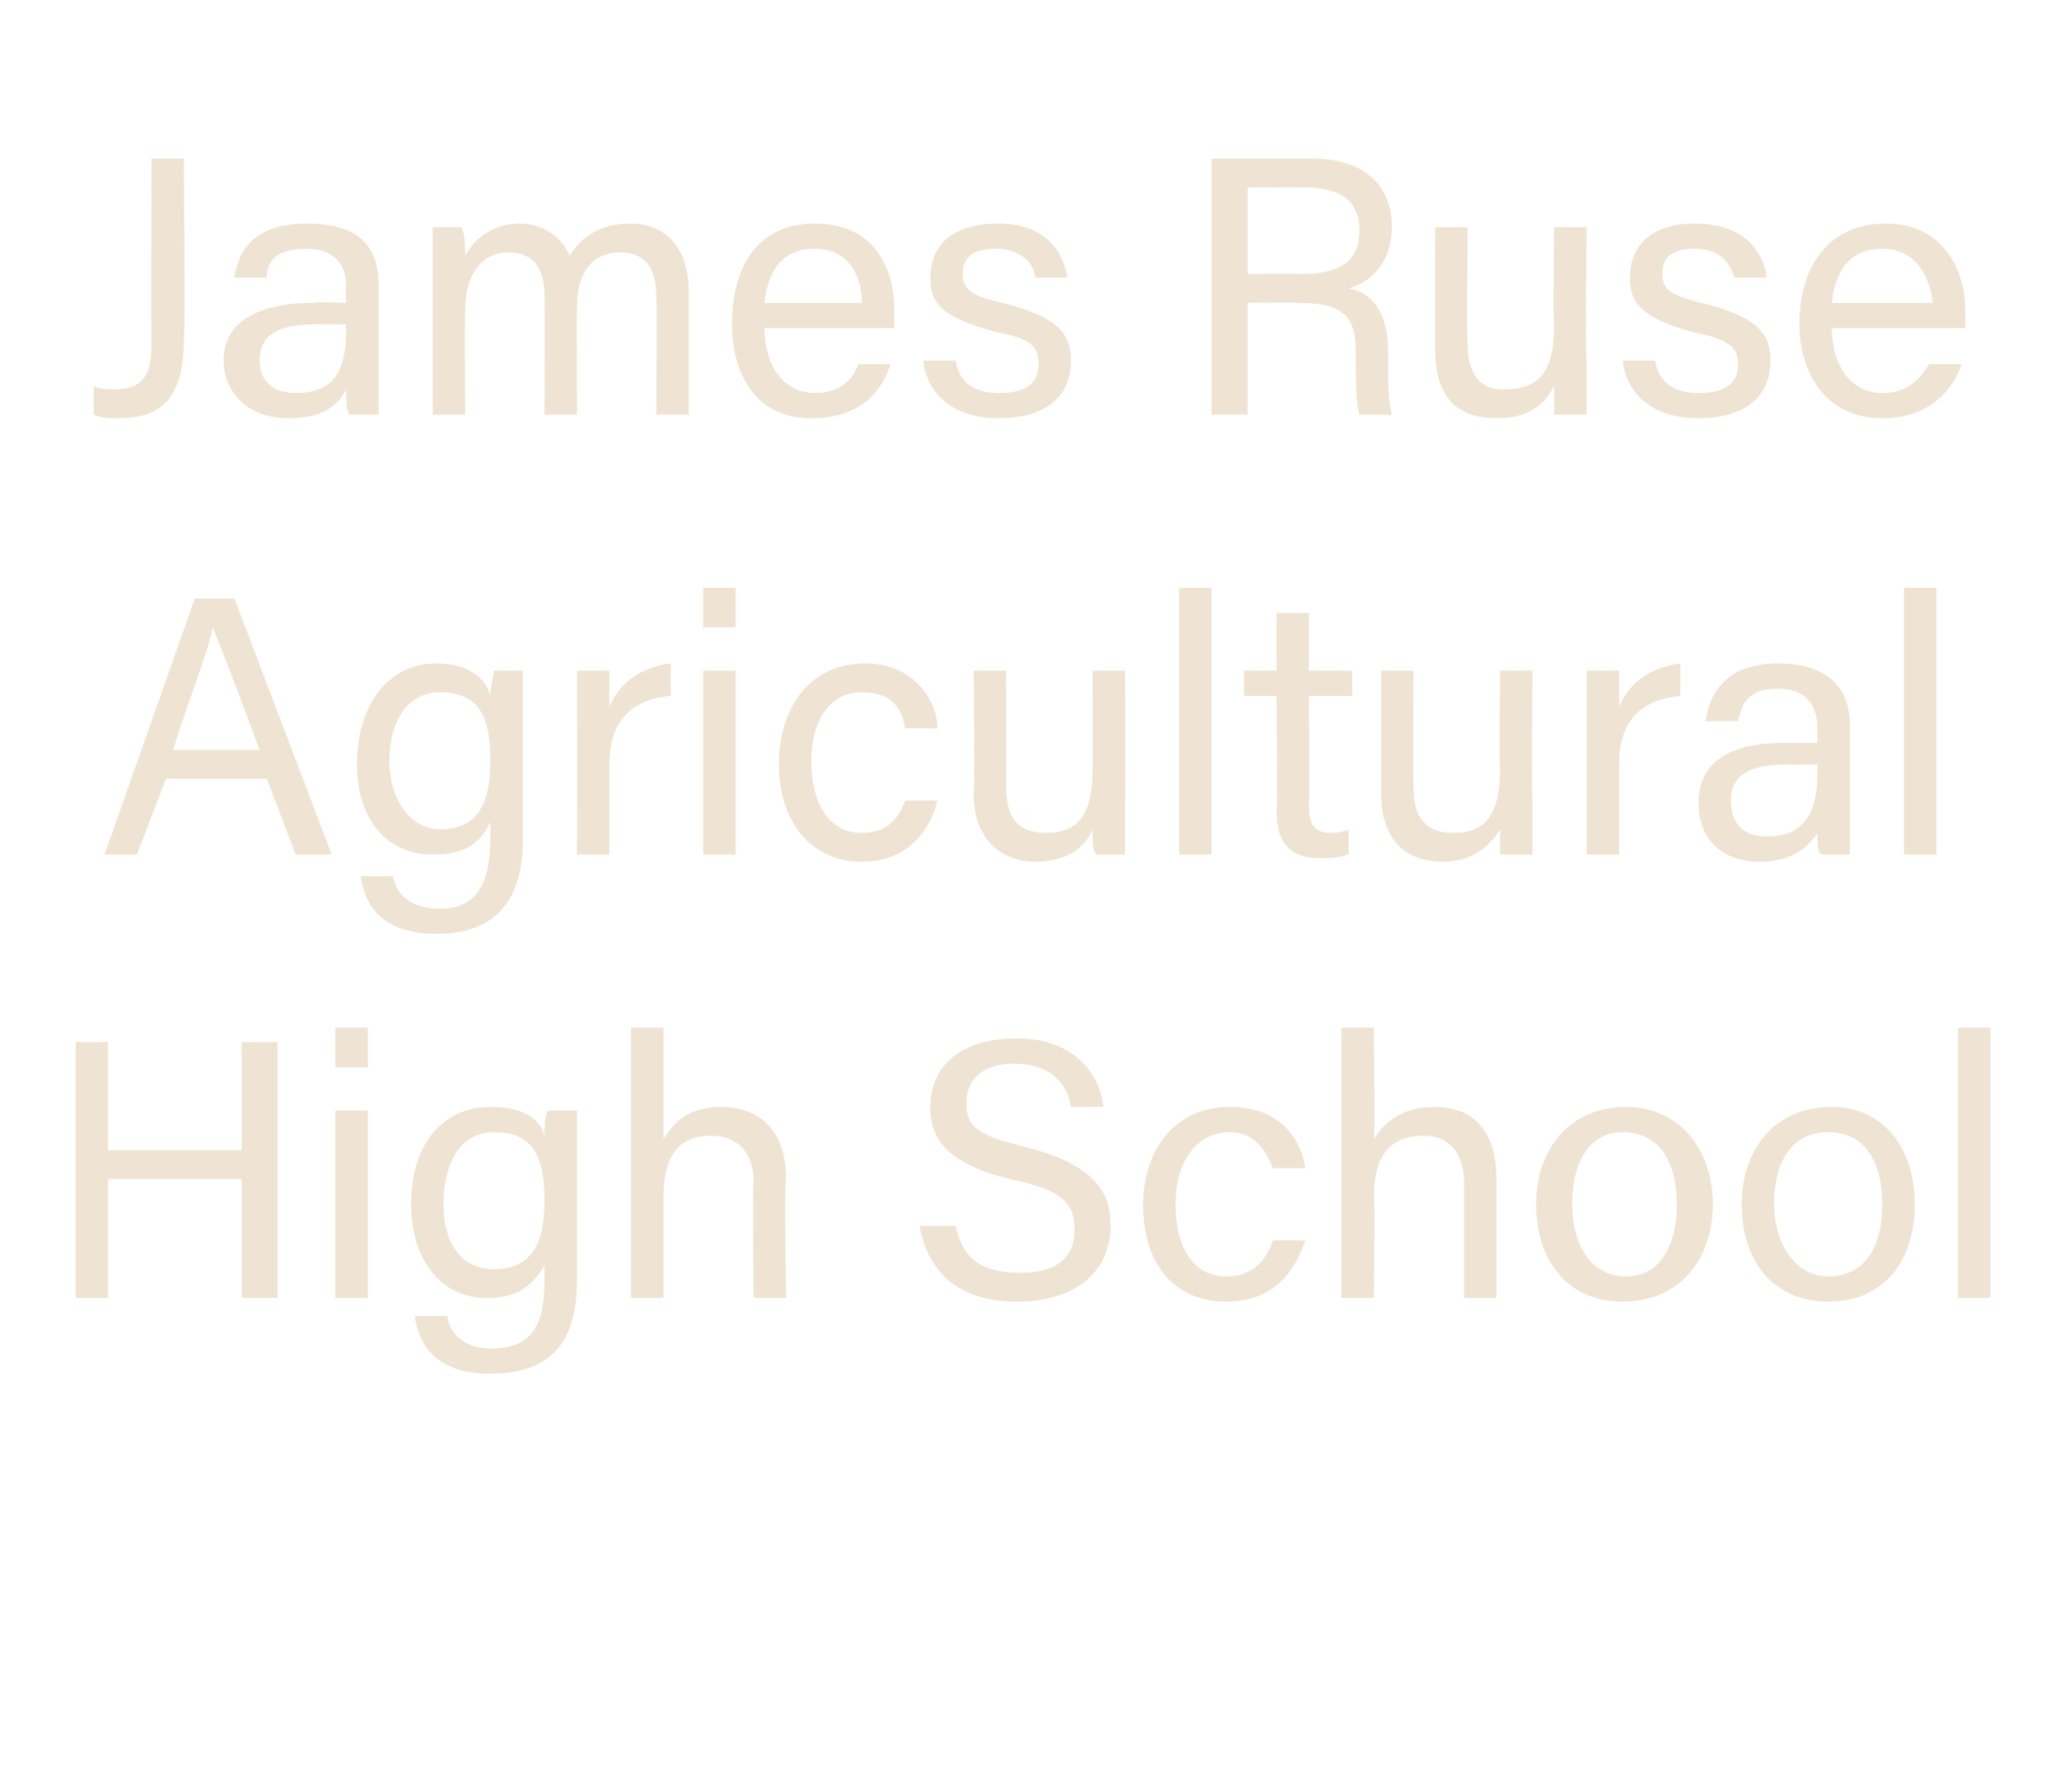 <?xml version="1.0" standalone="no"?><!DOCTYPE svg PUBLIC "-//W3C//DTD SVG 1.1//EN" "http://www.w3.org/Graphics/SVG/1.1/DTD/svg11.dtd"><svg xmlns="http://www.w3.org/2000/svg" version="1.1" width="57.1px" height="49.7px" viewBox="0 -4 57.1 49.7" style="top:-4px">  <desc>James Ruse Agricultural High School</desc>  <defs/>  <g id="Polygon214244">    <path d="M 2.1 24.9 L 3 24.9 L 3 27.9 L 6.7 27.9 L 6.7 24.9 L 7.7 24.9 L 7.7 32 L 6.7 32 L 6.7 28.7 L 3 28.7 L 3 32 L 2.1 32 L 2.1 24.9 Z M 9.3 26.8 L 10.2 26.8 L 10.2 32 L 9.3 32 L 9.3 26.8 Z M 9.3 25.6 L 9.3 24.5 L 10.2 24.5 L 10.2 25.6 L 9.3 25.6 Z M 16 31.5 C 16 33.2 15.3 34.1 13.6 34.1 C 12 34.1 11.6 33.2 11.5 32.5 C 11.5 32.5 12.4 32.5 12.4 32.5 C 12.5 33.1 13 33.4 13.6 33.4 C 14.8 33.4 15.1 32.7 15.1 31.5 C 15.1 31.5 15.1 31.1 15.1 31.1 C 14.8 31.6 14.4 32 13.5 32 C 12.2 32 11.4 30.9 11.4 29.4 C 11.4 27.7 12.3 26.7 13.6 26.7 C 14.6 26.7 15 27.1 15.1 27.5 C 15.1 27.3 15.1 26.9 15.2 26.8 C 15.2 26.8 16 26.8 16 26.8 C 16 27.1 16 27.8 16 28.3 C 16 28.3 16 31.5 16 31.5 Z M 13.7 31.2 C 14.8 31.2 15.1 30.4 15.1 29.3 C 15.1 28.1 14.8 27.4 13.7 27.4 C 12.8 27.4 12.3 28.2 12.3 29.4 C 12.3 30.5 12.8 31.2 13.7 31.2 Z M 18.4 24.5 C 18.4 24.5 18.4 27.58 18.4 27.6 C 18.7 27.1 19.1 26.7 20 26.7 C 20.8 26.7 21.8 27.1 21.8 28.7 C 21.75 28.68 21.8 32 21.8 32 L 20.9 32 C 20.9 32 20.86 28.83 20.9 28.8 C 20.9 28 20.5 27.5 19.7 27.5 C 18.8 27.5 18.4 28.1 18.4 29.2 C 18.4 29.16 18.4 32 18.4 32 L 17.5 32 L 17.5 24.5 L 18.4 24.5 Z M 26.5 30 C 26.7 30.9 27.2 31.3 28.3 31.3 C 29.4 31.3 29.8 30.8 29.8 30.1 C 29.8 29.4 29.5 29 28 28.7 C 26.4 28.3 25.8 27.7 25.8 26.7 C 25.8 25.6 26.6 24.8 28.2 24.8 C 29.8 24.8 30.5 25.8 30.6 26.7 C 30.6 26.7 29.7 26.7 29.7 26.7 C 29.6 26.1 29.2 25.5 28.1 25.5 C 27.3 25.5 26.8 25.9 26.8 26.6 C 26.8 27.3 27.2 27.5 28.4 27.8 C 30.4 28.3 30.8 29.1 30.8 30 C 30.8 31.2 29.9 32.1 28.2 32.1 C 26.4 32.1 25.7 31.1 25.5 30 C 25.5 30 26.5 30 26.5 30 Z M 36.2 30.4 C 35.9 31.3 35.3 32.1 34 32.1 C 32.6 32.1 31.7 31.1 31.7 29.4 C 31.7 28 32.5 26.7 34.1 26.7 C 35.6 26.7 36.1 27.7 36.2 28.4 C 36.2 28.4 35.3 28.4 35.3 28.4 C 35.1 27.9 34.8 27.4 34.1 27.4 C 33.2 27.4 32.6 28.2 32.6 29.4 C 32.6 30.6 33.1 31.4 34 31.4 C 34.7 31.4 35.1 31 35.3 30.4 C 35.3 30.4 36.2 30.4 36.2 30.4 Z M 38.1 24.5 C 38.1 24.5 38.14 27.58 38.1 27.6 C 38.4 27.1 38.9 26.7 39.8 26.7 C 40.6 26.7 41.5 27.1 41.5 28.7 C 41.5 28.68 41.5 32 41.5 32 L 40.6 32 C 40.6 32 40.6 28.83 40.6 28.8 C 40.6 28 40.2 27.5 39.5 27.5 C 38.5 27.5 38.1 28.1 38.1 29.2 C 38.14 29.16 38.1 32 38.1 32 L 37.2 32 L 37.2 24.5 L 38.1 24.5 Z M 47.5 29.4 C 47.5 30.9 46.6 32.1 45 32.1 C 43.5 32.1 42.6 31 42.6 29.4 C 42.6 27.9 43.5 26.7 45.1 26.7 C 46.5 26.7 47.5 27.8 47.5 29.4 Z M 43.6 29.4 C 43.6 30.5 44.1 31.4 45.1 31.4 C 46 31.4 46.5 30.6 46.5 29.4 C 46.5 28.2 46 27.4 45 27.4 C 44.1 27.4 43.6 28.2 43.6 29.4 Z M 53.1 29.4 C 53.1 30.9 52.3 32.1 50.7 32.1 C 49.2 32.1 48.3 31 48.3 29.4 C 48.3 27.9 49.2 26.7 50.8 26.7 C 52.2 26.7 53.1 27.8 53.1 29.4 Z M 49.2 29.4 C 49.2 30.5 49.8 31.4 50.7 31.4 C 51.7 31.4 52.2 30.6 52.2 29.4 C 52.2 28.2 51.7 27.4 50.7 27.4 C 49.7 27.4 49.2 28.2 49.2 29.4 Z M 54.3 32 L 54.3 24.5 L 55.2 24.5 L 55.2 32 L 54.3 32 Z " stroke="none" fill="#efe4d3"/>  </g>  <g id="Polygon214243">    <path d="M 4.6 17.6 L 3.8 19.7 L 2.9 19.7 L 5.4 12.6 L 6.5 12.6 L 9.2 19.7 L 8.2 19.7 L 7.4 17.6 L 4.6 17.6 Z M 7.2 16.8 C 6.5 14.9 6.1 13.9 5.9 13.4 C 5.9 13.4 5.9 13.4 5.9 13.4 C 5.8 14 5.3 15.2 4.8 16.8 C 4.8 16.8 7.2 16.8 7.2 16.8 Z M 14.5 19.3 C 14.5 20.9 13.8 21.9 12.1 21.9 C 10.5 21.9 10.1 21 10 20.3 C 10 20.3 10.9 20.3 10.9 20.3 C 11 20.9 11.5 21.2 12.2 21.2 C 13.3 21.2 13.6 20.4 13.6 19.2 C 13.6 19.2 13.6 18.8 13.6 18.8 C 13.3 19.4 12.9 19.7 12 19.7 C 10.7 19.7 9.9 18.7 9.9 17.2 C 9.9 15.5 10.8 14.4 12.1 14.4 C 13.1 14.4 13.5 14.9 13.6 15.3 C 13.6 15 13.7 14.7 13.7 14.6 C 13.7 14.6 14.5 14.6 14.5 14.6 C 14.5 14.9 14.5 15.6 14.5 16.1 C 14.5 16.1 14.5 19.3 14.5 19.3 Z M 12.2 19 C 13.3 19 13.6 18.2 13.6 17.1 C 13.6 15.9 13.3 15.2 12.2 15.2 C 11.3 15.2 10.8 16 10.8 17.1 C 10.8 18.2 11.4 19 12.2 19 Z M 16 16 C 16 15.3 16 14.8 16 14.6 C 16 14.6 16.9 14.6 16.9 14.6 C 16.9 14.7 16.9 15.1 16.9 15.6 C 17.2 14.9 17.8 14.5 18.6 14.4 C 18.6 14.4 18.6 15.3 18.6 15.3 C 17.6 15.4 16.9 15.9 16.9 17.2 C 16.9 17.23 16.9 19.7 16.9 19.7 L 16 19.7 C 16 19.7 16.01 15.98 16 16 Z M 19.5 14.6 L 20.4 14.6 L 20.4 19.7 L 19.5 19.7 L 19.5 14.6 Z M 19.5 13.4 L 19.5 12.3 L 20.4 12.3 L 20.4 13.4 L 19.5 13.4 Z M 26 18.2 C 25.8 19 25.2 19.9 23.9 19.9 C 22.5 19.9 21.6 18.8 21.6 17.2 C 21.6 15.7 22.4 14.4 24 14.4 C 25.4 14.4 26 15.5 26 16.2 C 26 16.2 25.1 16.2 25.1 16.2 C 25 15.6 24.7 15.2 23.9 15.2 C 23 15.2 22.5 16 22.5 17.1 C 22.5 18.3 23 19.1 23.9 19.1 C 24.5 19.1 24.9 18.8 25.1 18.2 C 25.1 18.2 26 18.2 26 18.2 Z M 31.2 18.2 C 31.2 18.7 31.2 19.4 31.2 19.7 C 31.2 19.7 30.4 19.7 30.4 19.7 C 30.3 19.6 30.3 19.3 30.3 19 C 30.1 19.5 29.6 19.9 28.7 19.9 C 27.9 19.9 27 19.4 27 18 C 27.04 17.97 27 14.6 27 14.6 L 27.9 14.6 C 27.9 14.6 27.92 17.78 27.9 17.8 C 27.9 18.5 28.1 19.1 29 19.1 C 29.9 19.1 30.3 18.6 30.3 17.3 C 30.31 17.26 30.3 14.6 30.3 14.6 L 31.2 14.6 C 31.2 14.6 31.21 18.23 31.2 18.2 Z M 32.7 19.7 L 32.7 12.3 L 33.6 12.3 L 33.6 19.7 L 32.7 19.7 Z M 34.5 14.6 L 35.4 14.6 L 35.4 13 L 36.3 13 L 36.3 14.6 L 37.5 14.6 L 37.5 15.3 L 36.3 15.3 C 36.3 15.3 36.32 18.32 36.3 18.3 C 36.3 18.8 36.4 19.1 36.9 19.1 C 37 19.1 37.2 19.1 37.4 19 C 37.4 19 37.4 19.7 37.4 19.7 C 37.1 19.8 36.8 19.8 36.6 19.8 C 35.8 19.8 35.4 19.4 35.4 18.5 C 35.43 18.54 35.4 15.3 35.4 15.3 L 34.5 15.3 L 34.5 14.6 Z M 42.5 18.2 C 42.5 18.7 42.5 19.4 42.5 19.7 C 42.5 19.7 41.6 19.7 41.6 19.7 C 41.6 19.6 41.6 19.3 41.6 19 C 41.3 19.5 40.8 19.9 40 19.9 C 39.1 19.9 38.3 19.4 38.3 18 C 38.3 17.97 38.3 14.6 38.3 14.6 L 39.2 14.6 C 39.2 14.6 39.18 17.78 39.2 17.8 C 39.2 18.5 39.4 19.1 40.3 19.1 C 41.2 19.1 41.6 18.6 41.6 17.3 C 41.57 17.26 41.6 14.6 41.6 14.6 L 42.5 14.6 C 42.5 14.6 42.47 18.23 42.5 18.2 Z M 44 16 C 44 15.3 44 14.8 44 14.6 C 44 14.6 44.9 14.6 44.9 14.6 C 44.9 14.7 44.9 15.1 44.9 15.6 C 45.2 14.9 45.8 14.5 46.6 14.4 C 46.6 14.4 46.6 15.3 46.6 15.3 C 45.6 15.4 44.9 15.9 44.9 17.2 C 44.9 17.23 44.9 19.7 44.9 19.7 L 44 19.7 C 44 19.7 44 15.98 44 16 Z M 51.3 18.6 C 51.3 19.1 51.3 19.6 51.3 19.7 C 51.3 19.7 50.5 19.7 50.5 19.7 C 50.4 19.6 50.4 19.4 50.4 19.1 C 50.2 19.4 49.8 19.9 48.8 19.9 C 47.6 19.9 47.1 19.1 47.1 18.3 C 47.1 17.1 48 16.6 49.5 16.6 C 49.51 16.6 50.4 16.6 50.4 16.6 C 50.4 16.6 50.39 16.16 50.4 16.2 C 50.4 15.7 50.2 15.1 49.3 15.1 C 48.4 15.1 48.3 15.6 48.2 16 C 48.2 16 47.3 16 47.3 16 C 47.4 15.3 47.8 14.4 49.3 14.4 C 50.6 14.4 51.3 15 51.3 16.1 C 51.3 16.1 51.3 18.6 51.3 18.6 Z M 50.4 17.2 C 50.4 17.2 49.56 17.22 49.6 17.2 C 48.5 17.2 48 17.5 48 18.2 C 48 18.8 48.3 19.2 49 19.2 C 50.2 19.2 50.4 18.3 50.4 17.4 C 50.4 17.38 50.4 17.2 50.4 17.2 Z M 52.8 19.7 L 52.8 12.3 L 53.7 12.3 L 53.7 19.7 L 52.8 19.7 Z " stroke="none" fill="#efe4d3"/>  </g>  <g id="Polygon214242">    <path d="M 5.1 5.4 C 5.1 7 4.5 7.6 3.3 7.6 C 3 7.6 2.8 7.6 2.6 7.5 C 2.6 7.5 2.6 6.7 2.6 6.7 C 2.7 6.8 3 6.8 3.2 6.8 C 4.1 6.8 4.2 6.2 4.2 5.5 C 4.19 5.46 4.2 0.4 4.2 0.4 L 5.1 0.4 C 5.1 0.4 5.14 5.43 5.1 5.4 Z M 10.5 6.4 C 10.5 6.8 10.5 7.3 10.5 7.5 C 10.5 7.5 9.7 7.5 9.7 7.5 C 9.6 7.4 9.6 7.1 9.6 6.8 C 9.4 7.2 9 7.6 8 7.6 C 6.8 7.6 6.2 6.8 6.2 6 C 6.2 4.9 7.2 4.4 8.7 4.4 C 8.69 4.36 9.6 4.4 9.6 4.4 C 9.6 4.4 9.57 3.92 9.6 3.9 C 9.6 3.5 9.4 2.9 8.5 2.9 C 7.6 2.9 7.4 3.3 7.4 3.7 C 7.4 3.7 6.5 3.7 6.5 3.7 C 6.6 3 7 2.2 8.5 2.2 C 9.8 2.2 10.5 2.7 10.5 3.9 C 10.5 3.9 10.5 6.4 10.5 6.4 Z M 9.6 5 C 9.6 5 8.74 4.98 8.7 5 C 7.7 5 7.2 5.3 7.2 6 C 7.2 6.5 7.5 6.9 8.2 6.9 C 9.4 6.9 9.6 6.1 9.6 5.1 C 9.58 5.14 9.6 5 9.6 5 Z M 12 3.7 C 12 3.2 12 2.7 12 2.3 C 12 2.3 12.8 2.3 12.8 2.3 C 12.9 2.5 12.9 2.9 12.9 3.1 C 13.1 2.7 13.6 2.2 14.4 2.2 C 15.1 2.2 15.6 2.6 15.8 3.1 C 16.1 2.6 16.6 2.2 17.5 2.2 C 18.3 2.2 19.1 2.7 19.1 4.1 C 19.1 4.1 19.1 7.5 19.1 7.5 L 18.2 7.5 C 18.2 7.5 18.22 4.2 18.2 4.2 C 18.2 3.6 18 3 17.2 3 C 16.4 3 16 3.6 16 4.5 C 15.99 4.53 16 7.5 16 7.5 L 15.1 7.5 C 15.1 7.5 15.11 4.23 15.1 4.2 C 15.1 3.6 14.9 3 14.1 3 C 13.3 3 12.9 3.7 12.9 4.6 C 12.88 4.63 12.9 7.5 12.9 7.5 L 12 7.5 C 12 7.5 12 3.66 12 3.7 Z M 21.2 5.1 C 21.2 6.1 21.7 6.9 22.6 6.9 C 23.4 6.9 23.7 6.4 23.8 6.1 C 23.8 6.1 24.7 6.1 24.7 6.1 C 24.5 6.7 24 7.6 22.5 7.6 C 20.9 7.6 20.3 6.3 20.3 5 C 20.3 3.4 21 2.2 22.6 2.2 C 24.3 2.2 24.8 3.5 24.8 4.6 C 24.8 4.8 24.8 4.9 24.8 5.1 C 24.8 5.1 21.2 5.1 21.2 5.1 Z M 23.9 4.4 C 23.9 3.6 23.5 2.9 22.6 2.9 C 21.7 2.9 21.3 3.5 21.2 4.4 C 21.2 4.4 23.9 4.4 23.9 4.4 Z M 26.5 6 C 26.6 6.6 27 6.9 27.7 6.9 C 28.5 6.9 28.8 6.6 28.8 6.1 C 28.8 5.6 28.6 5.4 27.6 5.2 C 26.1 4.8 25.8 4.4 25.8 3.7 C 25.8 2.9 26.3 2.2 27.7 2.2 C 29 2.2 29.5 3 29.6 3.7 C 29.6 3.7 28.7 3.7 28.7 3.7 C 28.7 3.4 28.4 2.9 27.6 2.9 C 26.9 2.9 26.7 3.2 26.7 3.6 C 26.7 4 26.9 4.2 27.8 4.4 C 29.4 4.8 29.7 5.3 29.7 6 C 29.7 7 29 7.6 27.7 7.6 C 26.4 7.6 25.7 6.9 25.6 6 C 25.6 6 26.5 6 26.5 6 Z M 34.6 4.4 L 34.6 7.5 L 33.6 7.5 L 33.6 0.4 C 33.6 0.4 36.4 0.4 36.4 0.4 C 37.9 0.4 38.6 1.2 38.6 2.3 C 38.6 3.2 38.1 3.8 37.4 4 C 38 4.1 38.5 4.6 38.5 5.8 C 38.5 5.8 38.5 6.1 38.5 6.1 C 38.5 6.6 38.5 7.2 38.6 7.5 C 38.6 7.5 37.7 7.5 37.7 7.5 C 37.6 7.2 37.6 6.6 37.6 6 C 37.6 6 37.6 5.8 37.6 5.8 C 37.6 4.8 37.3 4.4 36 4.4 C 36 4.38 34.6 4.4 34.6 4.4 Z M 34.6 3.6 C 34.6 3.6 36.09 3.58 36.1 3.6 C 37.2 3.6 37.7 3.2 37.7 2.4 C 37.7 1.6 37.2 1.2 36.2 1.2 C 36.21 1.19 34.6 1.2 34.6 1.2 L 34.6 3.6 Z M 44 6 C 44 6.5 44 7.2 44 7.5 C 44 7.5 43.1 7.5 43.1 7.5 C 43.1 7.4 43.1 7 43.1 6.7 C 42.8 7.3 42.3 7.6 41.5 7.6 C 40.6 7.6 39.8 7.2 39.8 5.7 C 39.79 5.72 39.8 2.3 39.8 2.3 L 40.7 2.3 C 40.7 2.3 40.67 5.54 40.7 5.5 C 40.7 6.2 40.9 6.8 41.7 6.8 C 42.7 6.8 43.1 6.3 43.1 5 C 43.06 5.02 43.1 2.3 43.1 2.3 L 44 2.3 C 44 2.3 43.96 5.99 44 6 Z M 45.9 6 C 46 6.6 46.4 6.9 47.1 6.9 C 47.9 6.9 48.2 6.6 48.2 6.1 C 48.2 5.6 47.9 5.4 46.9 5.2 C 45.5 4.8 45.2 4.4 45.2 3.7 C 45.2 2.9 45.7 2.2 47 2.2 C 48.4 2.2 48.9 3 49 3.7 C 49 3.7 48.1 3.7 48.1 3.7 C 48 3.4 47.8 2.9 47 2.9 C 46.3 2.9 46.1 3.2 46.1 3.6 C 46.1 4 46.3 4.2 47.2 4.4 C 48.8 4.8 49.1 5.3 49.1 6 C 49.1 7 48.4 7.6 47.1 7.6 C 45.8 7.6 45.1 6.9 45 6 C 45 6 45.9 6 45.9 6 Z M 50.8 5.1 C 50.8 6.1 51.3 6.9 52.2 6.9 C 53 6.9 53.3 6.4 53.5 6.1 C 53.5 6.1 54.4 6.1 54.4 6.1 C 54.2 6.7 53.6 7.6 52.2 7.6 C 50.6 7.6 49.9 6.3 49.9 5 C 49.9 3.4 50.7 2.2 52.3 2.2 C 53.9 2.2 54.5 3.5 54.5 4.6 C 54.5 4.8 54.5 4.9 54.5 5.1 C 54.5 5.1 50.8 5.1 50.8 5.1 Z M 53.6 4.4 C 53.5 3.6 53.1 2.9 52.2 2.9 C 51.3 2.9 50.9 3.5 50.8 4.4 C 50.8 4.4 53.6 4.4 53.6 4.4 Z " stroke="none" fill="#efe4d3"/>  </g></svg>